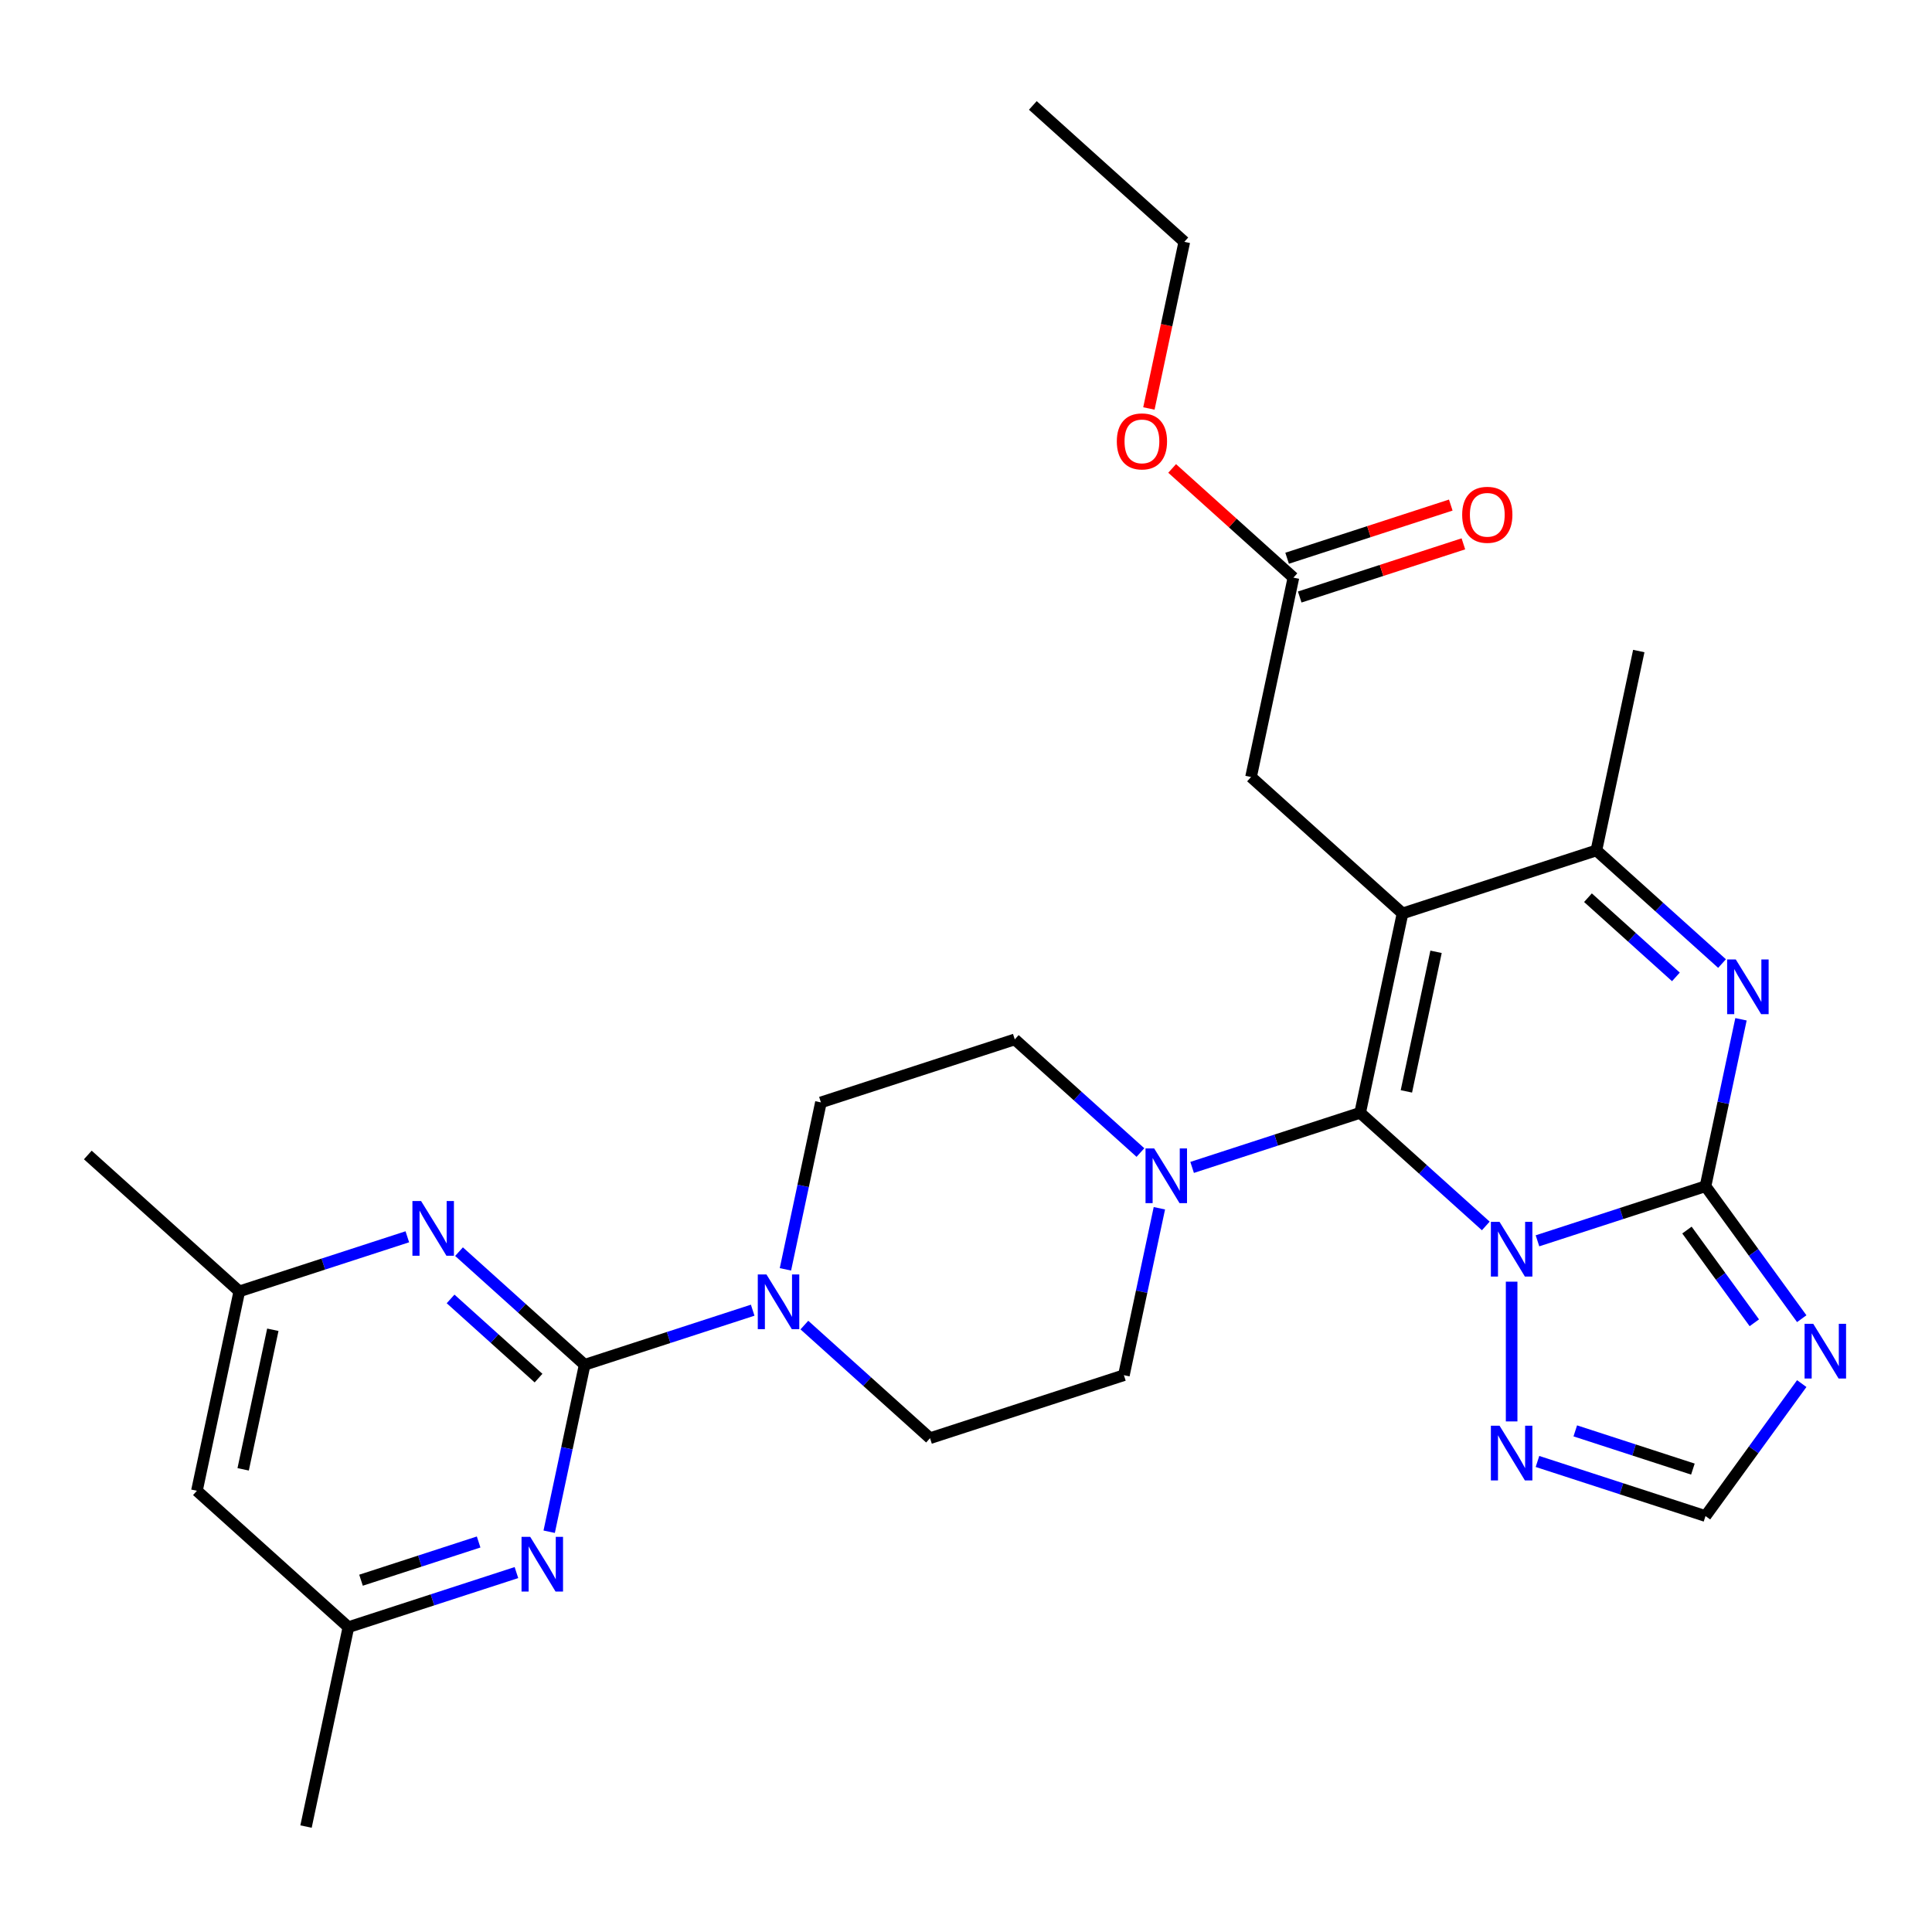 <?xml version='1.0' encoding='iso-8859-1'?>
<svg version='1.1' baseProfile='full'
              xmlns='http://www.w3.org/2000/svg'
                      xmlns:rdkit='http://www.rdkit.org/xml'
                      xmlns:xlink='http://www.w3.org/1999/xlink'
                  xml:space='preserve'
width='1000px' height='1000px' viewBox='0 0 1000 1000'>
<!-- END OF HEADER -->
<rect style='opacity:1.0;fill:#FFFFFF;stroke:none' width='1000' height='1000' x='0' y='0'> </rect>
<path class='bond-0' d='M 769.041,634.547 L 736.525,605.269' style='fill:none;fill-rule:evenodd;stroke:#0000FF;stroke-width:6px;stroke-linecap:butt;stroke-linejoin:miter;stroke-opacity:1' />
<path class='bond-0' d='M 736.525,605.269 L 704.008,575.992' style='fill:none;fill-rule:evenodd;stroke:#000000;stroke-width:6px;stroke-linecap:butt;stroke-linejoin:miter;stroke-opacity:1' />
<path class='bond-2' d='M 795.796,642.246 L 839.281,628.117' style='fill:none;fill-rule:evenodd;stroke:#0000FF;stroke-width:6px;stroke-linecap:butt;stroke-linejoin:miter;stroke-opacity:1' />
<path class='bond-2' d='M 839.281,628.117 L 882.765,613.988' style='fill:none;fill-rule:evenodd;stroke:#000000;stroke-width:6px;stroke-linecap:butt;stroke-linejoin:miter;stroke-opacity:1' />
<path class='bond-8' d='M 782.418,663.39 L 782.418,735.725' style='fill:none;fill-rule:evenodd;stroke:#0000FF;stroke-width:6px;stroke-linecap:butt;stroke-linejoin:miter;stroke-opacity:1' />
<path class='bond-1' d='M 704.008,575.992 L 725.945,472.787' style='fill:none;fill-rule:evenodd;stroke:#000000;stroke-width:6px;stroke-linecap:butt;stroke-linejoin:miter;stroke-opacity:1' />
<path class='bond-1' d='M 727.94,564.898 L 743.296,492.655' style='fill:none;fill-rule:evenodd;stroke:#000000;stroke-width:6px;stroke-linecap:butt;stroke-linejoin:miter;stroke-opacity:1' />
<path class='bond-7' d='M 704.008,575.992 L 660.524,590.121' style='fill:none;fill-rule:evenodd;stroke:#000000;stroke-width:6px;stroke-linecap:butt;stroke-linejoin:miter;stroke-opacity:1' />
<path class='bond-7' d='M 660.524,590.121 L 617.039,604.25' style='fill:none;fill-rule:evenodd;stroke:#0000FF;stroke-width:6px;stroke-linecap:butt;stroke-linejoin:miter;stroke-opacity:1' />
<path class='bond-13' d='M 725.945,472.787 L 647.536,402.186' style='fill:none;fill-rule:evenodd;stroke:#000000;stroke-width:6px;stroke-linecap:butt;stroke-linejoin:miter;stroke-opacity:1' />
<path class='bond-30' d='M 725.945,472.787 L 826.292,440.182' style='fill:none;fill-rule:evenodd;stroke:#000000;stroke-width:6px;stroke-linecap:butt;stroke-linejoin:miter;stroke-opacity:1' />
<path class='bond-3' d='M 882.765,613.988 L 891.948,570.784' style='fill:none;fill-rule:evenodd;stroke:#000000;stroke-width:6px;stroke-linecap:butt;stroke-linejoin:miter;stroke-opacity:1' />
<path class='bond-3' d='M 891.948,570.784 L 901.132,527.58' style='fill:none;fill-rule:evenodd;stroke:#0000FF;stroke-width:6px;stroke-linecap:butt;stroke-linejoin:miter;stroke-opacity:1' />
<path class='bond-5' d='M 882.765,613.988 L 907.672,648.269' style='fill:none;fill-rule:evenodd;stroke:#000000;stroke-width:6px;stroke-linecap:butt;stroke-linejoin:miter;stroke-opacity:1' />
<path class='bond-5' d='M 907.672,648.269 L 932.579,682.55' style='fill:none;fill-rule:evenodd;stroke:#0000FF;stroke-width:6px;stroke-linecap:butt;stroke-linejoin:miter;stroke-opacity:1' />
<path class='bond-5' d='M 873.165,636.676 L 890.6,660.672' style='fill:none;fill-rule:evenodd;stroke:#000000;stroke-width:6px;stroke-linecap:butt;stroke-linejoin:miter;stroke-opacity:1' />
<path class='bond-5' d='M 890.6,660.672 L 908.035,684.669' style='fill:none;fill-rule:evenodd;stroke:#0000FF;stroke-width:6px;stroke-linecap:butt;stroke-linejoin:miter;stroke-opacity:1' />
<path class='bond-6' d='M 891.324,498.737 L 858.808,469.46' style='fill:none;fill-rule:evenodd;stroke:#0000FF;stroke-width:6px;stroke-linecap:butt;stroke-linejoin:miter;stroke-opacity:1' />
<path class='bond-6' d='M 858.808,469.46 L 826.292,440.182' style='fill:none;fill-rule:evenodd;stroke:#000000;stroke-width:6px;stroke-linecap:butt;stroke-linejoin:miter;stroke-opacity:1' />
<path class='bond-6' d='M 867.449,505.636 L 844.688,485.141' style='fill:none;fill-rule:evenodd;stroke:#0000FF;stroke-width:6px;stroke-linecap:butt;stroke-linejoin:miter;stroke-opacity:1' />
<path class='bond-6' d='M 844.688,485.141 L 821.927,464.647' style='fill:none;fill-rule:evenodd;stroke:#000000;stroke-width:6px;stroke-linecap:butt;stroke-linejoin:miter;stroke-opacity:1' />
<path class='bond-4' d='M 302.621,706.41 L 346.106,692.281' style='fill:none;fill-rule:evenodd;stroke:#000000;stroke-width:6px;stroke-linecap:butt;stroke-linejoin:miter;stroke-opacity:1' />
<path class='bond-4' d='M 346.106,692.281 L 389.59,678.153' style='fill:none;fill-rule:evenodd;stroke:#0000FF;stroke-width:6px;stroke-linecap:butt;stroke-linejoin:miter;stroke-opacity:1' />
<path class='bond-10' d='M 302.621,706.41 L 270.105,677.133' style='fill:none;fill-rule:evenodd;stroke:#000000;stroke-width:6px;stroke-linecap:butt;stroke-linejoin:miter;stroke-opacity:1' />
<path class='bond-10' d='M 270.105,677.133 L 237.589,647.855' style='fill:none;fill-rule:evenodd;stroke:#0000FF;stroke-width:6px;stroke-linecap:butt;stroke-linejoin:miter;stroke-opacity:1' />
<path class='bond-10' d='M 278.746,713.309 L 255.985,692.815' style='fill:none;fill-rule:evenodd;stroke:#000000;stroke-width:6px;stroke-linecap:butt;stroke-linejoin:miter;stroke-opacity:1' />
<path class='bond-10' d='M 255.985,692.815 L 233.224,672.321' style='fill:none;fill-rule:evenodd;stroke:#0000FF;stroke-width:6px;stroke-linecap:butt;stroke-linejoin:miter;stroke-opacity:1' />
<path class='bond-11' d='M 302.621,706.41 L 293.438,749.614' style='fill:none;fill-rule:evenodd;stroke:#000000;stroke-width:6px;stroke-linecap:butt;stroke-linejoin:miter;stroke-opacity:1' />
<path class='bond-11' d='M 293.438,749.614 L 284.255,792.818' style='fill:none;fill-rule:evenodd;stroke:#0000FF;stroke-width:6px;stroke-linecap:butt;stroke-linejoin:miter;stroke-opacity:1' />
<path class='bond-29' d='M 932.579,716.146 L 907.672,750.427' style='fill:none;fill-rule:evenodd;stroke:#0000FF;stroke-width:6px;stroke-linecap:butt;stroke-linejoin:miter;stroke-opacity:1' />
<path class='bond-29' d='M 907.672,750.427 L 882.765,784.708' style='fill:none;fill-rule:evenodd;stroke:#000000;stroke-width:6px;stroke-linecap:butt;stroke-linejoin:miter;stroke-opacity:1' />
<path class='bond-24' d='M 826.292,440.182 L 848.229,336.977' style='fill:none;fill-rule:evenodd;stroke:#000000;stroke-width:6px;stroke-linecap:butt;stroke-linejoin:miter;stroke-opacity:1' />
<path class='bond-17' d='M 590.284,596.551 L 557.768,567.273' style='fill:none;fill-rule:evenodd;stroke:#0000FF;stroke-width:6px;stroke-linecap:butt;stroke-linejoin:miter;stroke-opacity:1' />
<path class='bond-17' d='M 557.768,567.273 L 525.252,537.996' style='fill:none;fill-rule:evenodd;stroke:#000000;stroke-width:6px;stroke-linecap:butt;stroke-linejoin:miter;stroke-opacity:1' />
<path class='bond-18' d='M 600.091,625.394 L 590.908,668.598' style='fill:none;fill-rule:evenodd;stroke:#0000FF;stroke-width:6px;stroke-linecap:butt;stroke-linejoin:miter;stroke-opacity:1' />
<path class='bond-18' d='M 590.908,668.598 L 581.725,711.802' style='fill:none;fill-rule:evenodd;stroke:#000000;stroke-width:6px;stroke-linecap:butt;stroke-linejoin:miter;stroke-opacity:1' />
<path class='bond-12' d='M 795.796,756.45 L 839.281,770.579' style='fill:none;fill-rule:evenodd;stroke:#0000FF;stroke-width:6px;stroke-linecap:butt;stroke-linejoin:miter;stroke-opacity:1' />
<path class='bond-12' d='M 839.281,770.579 L 882.765,784.708' style='fill:none;fill-rule:evenodd;stroke:#000000;stroke-width:6px;stroke-linecap:butt;stroke-linejoin:miter;stroke-opacity:1' />
<path class='bond-12' d='M 815.362,740.619 L 845.802,750.51' style='fill:none;fill-rule:evenodd;stroke:#0000FF;stroke-width:6px;stroke-linecap:butt;stroke-linejoin:miter;stroke-opacity:1' />
<path class='bond-12' d='M 845.802,750.51 L 876.241,760.4' style='fill:none;fill-rule:evenodd;stroke:#000000;stroke-width:6px;stroke-linecap:butt;stroke-linejoin:miter;stroke-opacity:1' />
<path class='bond-9' d='M 406.538,657.008 L 415.722,613.804' style='fill:none;fill-rule:evenodd;stroke:#0000FF;stroke-width:6px;stroke-linecap:butt;stroke-linejoin:miter;stroke-opacity:1' />
<path class='bond-9' d='M 415.722,613.804 L 424.905,570.601' style='fill:none;fill-rule:evenodd;stroke:#000000;stroke-width:6px;stroke-linecap:butt;stroke-linejoin:miter;stroke-opacity:1' />
<path class='bond-31' d='M 416.346,685.851 L 448.862,715.129' style='fill:none;fill-rule:evenodd;stroke:#0000FF;stroke-width:6px;stroke-linecap:butt;stroke-linejoin:miter;stroke-opacity:1' />
<path class='bond-31' d='M 448.862,715.129 L 481.378,744.406' style='fill:none;fill-rule:evenodd;stroke:#000000;stroke-width:6px;stroke-linecap:butt;stroke-linejoin:miter;stroke-opacity:1' />
<path class='bond-15' d='M 210.833,640.157 L 167.349,654.286' style='fill:none;fill-rule:evenodd;stroke:#0000FF;stroke-width:6px;stroke-linecap:butt;stroke-linejoin:miter;stroke-opacity:1' />
<path class='bond-15' d='M 167.349,654.286 L 123.864,668.415' style='fill:none;fill-rule:evenodd;stroke:#000000;stroke-width:6px;stroke-linecap:butt;stroke-linejoin:miter;stroke-opacity:1' />
<path class='bond-16' d='M 267.306,813.962 L 223.822,828.091' style='fill:none;fill-rule:evenodd;stroke:#0000FF;stroke-width:6px;stroke-linecap:butt;stroke-linejoin:miter;stroke-opacity:1' />
<path class='bond-16' d='M 223.822,828.091 L 180.337,842.22' style='fill:none;fill-rule:evenodd;stroke:#000000;stroke-width:6px;stroke-linecap:butt;stroke-linejoin:miter;stroke-opacity:1' />
<path class='bond-16' d='M 247.74,798.132 L 217.301,808.022' style='fill:none;fill-rule:evenodd;stroke:#0000FF;stroke-width:6px;stroke-linecap:butt;stroke-linejoin:miter;stroke-opacity:1' />
<path class='bond-16' d='M 217.301,808.022 L 186.862,817.912' style='fill:none;fill-rule:evenodd;stroke:#000000;stroke-width:6px;stroke-linecap:butt;stroke-linejoin:miter;stroke-opacity:1' />
<path class='bond-14' d='M 647.536,402.186 L 669.472,298.981' style='fill:none;fill-rule:evenodd;stroke:#000000;stroke-width:6px;stroke-linecap:butt;stroke-linejoin:miter;stroke-opacity:1' />
<path class='bond-22' d='M 672.733,309.015 L 715.087,295.254' style='fill:none;fill-rule:evenodd;stroke:#000000;stroke-width:6px;stroke-linecap:butt;stroke-linejoin:miter;stroke-opacity:1' />
<path class='bond-22' d='M 715.087,295.254 L 757.442,281.492' style='fill:none;fill-rule:evenodd;stroke:#FF0000;stroke-width:6px;stroke-linecap:butt;stroke-linejoin:miter;stroke-opacity:1' />
<path class='bond-22' d='M 666.212,288.946 L 708.567,275.184' style='fill:none;fill-rule:evenodd;stroke:#000000;stroke-width:6px;stroke-linecap:butt;stroke-linejoin:miter;stroke-opacity:1' />
<path class='bond-22' d='M 708.567,275.184 L 750.921,261.422' style='fill:none;fill-rule:evenodd;stroke:#FF0000;stroke-width:6px;stroke-linecap:butt;stroke-linejoin:miter;stroke-opacity:1' />
<path class='bond-23' d='M 669.472,298.981 L 638.086,270.721' style='fill:none;fill-rule:evenodd;stroke:#000000;stroke-width:6px;stroke-linecap:butt;stroke-linejoin:miter;stroke-opacity:1' />
<path class='bond-23' d='M 638.086,270.721 L 606.7,242.461' style='fill:none;fill-rule:evenodd;stroke:#FF0000;stroke-width:6px;stroke-linecap:butt;stroke-linejoin:miter;stroke-opacity:1' />
<path class='bond-25' d='M 123.864,668.415 L 45.455,597.814' style='fill:none;fill-rule:evenodd;stroke:#000000;stroke-width:6px;stroke-linecap:butt;stroke-linejoin:miter;stroke-opacity:1' />
<path class='bond-32' d='M 123.864,668.415 L 101.927,771.62' style='fill:none;fill-rule:evenodd;stroke:#000000;stroke-width:6px;stroke-linecap:butt;stroke-linejoin:miter;stroke-opacity:1' />
<path class='bond-32' d='M 141.215,688.283 L 125.859,760.526' style='fill:none;fill-rule:evenodd;stroke:#000000;stroke-width:6px;stroke-linecap:butt;stroke-linejoin:miter;stroke-opacity:1' />
<path class='bond-21' d='M 180.337,842.22 L 101.927,771.62' style='fill:none;fill-rule:evenodd;stroke:#000000;stroke-width:6px;stroke-linecap:butt;stroke-linejoin:miter;stroke-opacity:1' />
<path class='bond-26' d='M 180.337,842.22 L 158.4,945.426' style='fill:none;fill-rule:evenodd;stroke:#000000;stroke-width:6px;stroke-linecap:butt;stroke-linejoin:miter;stroke-opacity:1' />
<path class='bond-19' d='M 525.252,537.996 L 424.905,570.601' style='fill:none;fill-rule:evenodd;stroke:#000000;stroke-width:6px;stroke-linecap:butt;stroke-linejoin:miter;stroke-opacity:1' />
<path class='bond-20' d='M 581.725,711.802 L 481.378,744.406' style='fill:none;fill-rule:evenodd;stroke:#000000;stroke-width:6px;stroke-linecap:butt;stroke-linejoin:miter;stroke-opacity:1' />
<path class='bond-27' d='M 594.667,211.422 L 603.833,168.299' style='fill:none;fill-rule:evenodd;stroke:#FF0000;stroke-width:6px;stroke-linecap:butt;stroke-linejoin:miter;stroke-opacity:1' />
<path class='bond-27' d='M 603.833,168.299 L 613,125.175' style='fill:none;fill-rule:evenodd;stroke:#000000;stroke-width:6px;stroke-linecap:butt;stroke-linejoin:miter;stroke-opacity:1' />
<path class='bond-28' d='M 613,125.175 L 534.59,54.574' style='fill:none;fill-rule:evenodd;stroke:#000000;stroke-width:6px;stroke-linecap:butt;stroke-linejoin:miter;stroke-opacity:1' />
<path  class='atom-0' d='M 776.158 632.432
L 785.438 647.432
Q 786.358 648.912, 787.838 651.592
Q 789.318 654.272, 789.398 654.432
L 789.398 632.432
L 793.158 632.432
L 793.158 660.752
L 789.278 660.752
L 779.318 644.352
Q 778.158 642.432, 776.918 640.232
Q 775.718 638.032, 775.358 637.352
L 775.358 660.752
L 771.678 660.752
L 771.678 632.432
L 776.158 632.432
' fill='#0000FF'/>
<path  class='atom-4' d='M 898.442 496.623
L 907.722 511.623
Q 908.642 513.103, 910.122 515.783
Q 911.602 518.463, 911.682 518.623
L 911.682 496.623
L 915.442 496.623
L 915.442 524.943
L 911.562 524.943
L 901.602 508.543
Q 900.442 506.623, 899.202 504.423
Q 898.002 502.223, 897.642 501.543
L 897.642 524.943
L 893.962 524.943
L 893.962 496.623
L 898.442 496.623
' fill='#0000FF'/>
<path  class='atom-6' d='M 938.523 685.188
L 947.803 700.188
Q 948.723 701.668, 950.203 704.348
Q 951.683 707.028, 951.763 707.188
L 951.763 685.188
L 955.523 685.188
L 955.523 713.508
L 951.643 713.508
L 941.683 697.108
Q 940.523 695.188, 939.283 692.988
Q 938.083 690.788, 937.723 690.108
L 937.723 713.508
L 934.043 713.508
L 934.043 685.188
L 938.523 685.188
' fill='#0000FF'/>
<path  class='atom-8' d='M 597.402 594.436
L 606.682 609.436
Q 607.602 610.916, 609.082 613.596
Q 610.562 616.276, 610.642 616.436
L 610.642 594.436
L 614.402 594.436
L 614.402 622.756
L 610.522 622.756
L 600.562 606.356
Q 599.402 604.436, 598.162 602.236
Q 596.962 600.036, 596.602 599.356
L 596.602 622.756
L 592.922 622.756
L 592.922 594.436
L 597.402 594.436
' fill='#0000FF'/>
<path  class='atom-9' d='M 776.158 737.943
L 785.438 752.943
Q 786.358 754.423, 787.838 757.103
Q 789.318 759.783, 789.398 759.943
L 789.398 737.943
L 793.158 737.943
L 793.158 766.263
L 789.278 766.263
L 779.318 749.863
Q 778.158 747.943, 776.918 745.743
Q 775.718 743.543, 775.358 742.863
L 775.358 766.263
L 771.678 766.263
L 771.678 737.943
L 776.158 737.943
' fill='#0000FF'/>
<path  class='atom-10' d='M 396.708 659.646
L 405.988 674.646
Q 406.908 676.126, 408.388 678.806
Q 409.868 681.486, 409.948 681.646
L 409.948 659.646
L 413.708 659.646
L 413.708 687.966
L 409.828 687.966
L 399.868 671.566
Q 398.708 669.646, 397.468 667.446
Q 396.268 665.246, 395.908 664.566
L 395.908 687.966
L 392.228 687.966
L 392.228 659.646
L 396.708 659.646
' fill='#0000FF'/>
<path  class='atom-11' d='M 217.951 621.65
L 227.231 636.65
Q 228.151 638.13, 229.631 640.81
Q 231.111 643.49, 231.191 643.65
L 231.191 621.65
L 234.951 621.65
L 234.951 649.97
L 231.071 649.97
L 221.111 633.57
Q 219.951 631.65, 218.711 629.45
Q 217.511 627.25, 217.151 626.57
L 217.151 649.97
L 213.471 649.97
L 213.471 621.65
L 217.951 621.65
' fill='#0000FF'/>
<path  class='atom-12' d='M 274.424 795.456
L 283.704 810.456
Q 284.624 811.936, 286.104 814.616
Q 287.584 817.296, 287.664 817.456
L 287.664 795.456
L 291.424 795.456
L 291.424 823.776
L 287.544 823.776
L 277.584 807.376
Q 276.424 805.456, 275.184 803.256
Q 273.984 801.056, 273.624 800.376
L 273.624 823.776
L 269.944 823.776
L 269.944 795.456
L 274.424 795.456
' fill='#0000FF'/>
<path  class='atom-23' d='M 756.819 266.456
Q 756.819 259.656, 760.179 255.856
Q 763.539 252.056, 769.819 252.056
Q 776.099 252.056, 779.459 255.856
Q 782.819 259.656, 782.819 266.456
Q 782.819 273.336, 779.419 277.256
Q 776.019 281.136, 769.819 281.136
Q 763.579 281.136, 760.179 277.256
Q 756.819 273.376, 756.819 266.456
M 769.819 277.936
Q 774.139 277.936, 776.459 275.056
Q 778.819 272.136, 778.819 266.456
Q 778.819 260.896, 776.459 258.096
Q 774.139 255.256, 769.819 255.256
Q 765.499 255.256, 763.139 258.056
Q 760.819 260.856, 760.819 266.456
Q 760.819 272.176, 763.139 275.056
Q 765.499 277.936, 769.819 277.936
' fill='#FF0000'/>
<path  class='atom-24' d='M 578.063 228.46
Q 578.063 221.66, 581.423 217.86
Q 584.783 214.06, 591.063 214.06
Q 597.343 214.06, 600.703 217.86
Q 604.063 221.66, 604.063 228.46
Q 604.063 235.34, 600.663 239.26
Q 597.263 243.14, 591.063 243.14
Q 584.823 243.14, 581.423 239.26
Q 578.063 235.38, 578.063 228.46
M 591.063 239.94
Q 595.383 239.94, 597.703 237.06
Q 600.063 234.14, 600.063 228.46
Q 600.063 222.9, 597.703 220.1
Q 595.383 217.26, 591.063 217.26
Q 586.743 217.26, 584.383 220.06
Q 582.063 222.86, 582.063 228.46
Q 582.063 234.18, 584.383 237.06
Q 586.743 239.94, 591.063 239.94
' fill='#FF0000'/>
</svg>
